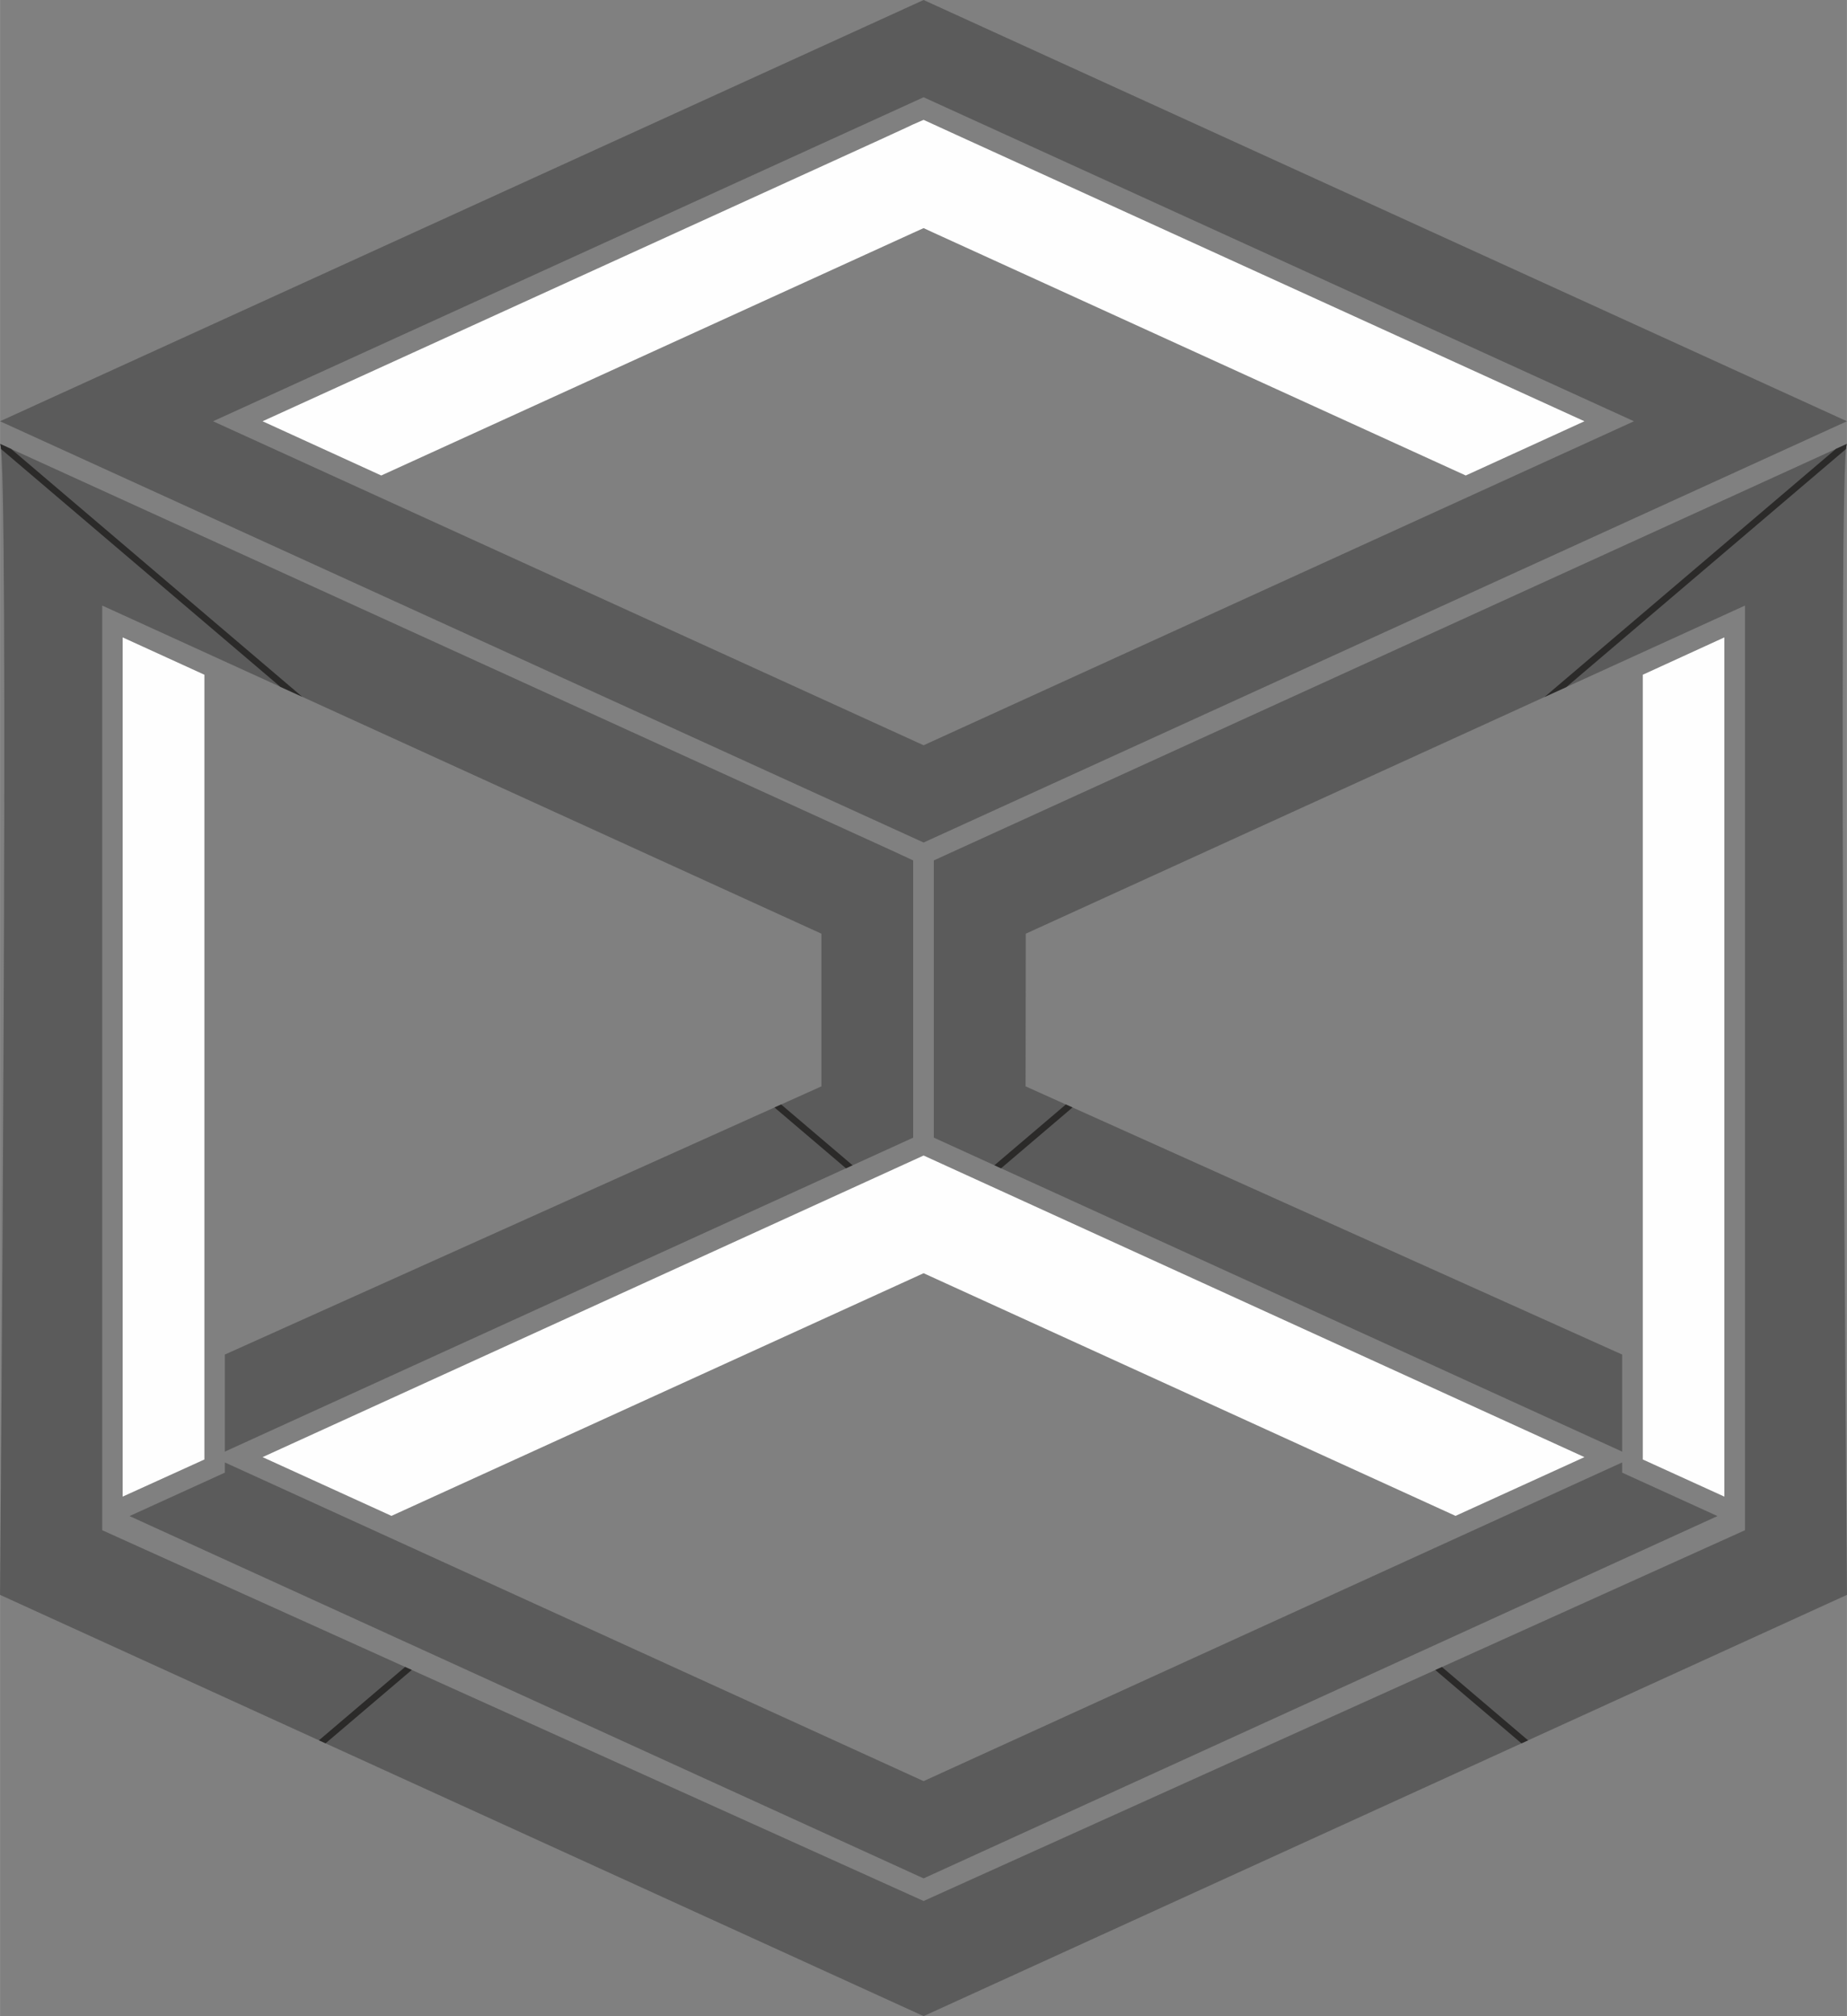 <?xml version="1.0" encoding="UTF-8"?> <!-- Creator: CorelDRAW X7 --> <svg xmlns="http://www.w3.org/2000/svg" xmlns:xlink="http://www.w3.org/1999/xlink" xml:space="preserve" width="21.316mm" height="23.27mm" style="shape-rendering:geometricPrecision; text-rendering:geometricPrecision; image-rendering:optimizeQuality; fill-rule:evenodd; clip-rule:evenodd" viewBox="0 0 9399 10261"><rect x="0" y="0" width="9399" height="10261" fill="#808080" stroke="none"/> <defs> <style type="text/css"> <![CDATA[ .str0 {stroke:#2B2A29;stroke-width:33.601} .fil2 {fill:none} .fil1 {fill:#FEFEFE} .fil0 {fill:#5B5B5B} ]]> </style> <clipPath id="id0"> <path d="M9399 2259l-4647 2120 0 905 0 440 0 66 3503 1598 0 -494 -3036 -1365 1 -777 3660 -1670 0 4706 -4180 1887 0 586 -4700 -2144c0,0 49,-5836 0,-5858l4539 2070 108 50 0 905 0 442 0 64 -3503 1598 0 -494 3036 -1365 0 -777 -3660 -1670 0 4706 4180 1887 0 586 4699 -2144c0,0 -49,-5836 0,-5858z"></path> </clipPath> <clipPath id="id1"> <path d="M9399 2259l-4647 2120 0 905 0 440 0 66 3503 1598 0 -494 -3036 -1365 1 -777 3660 -1670 0 4706 -4180 1887 0 586 -4700 -2144c0,0 49,-5836 0,-5858l4539 2070 108 50 0 905 0 442 0 64 -3503 1598 0 -494 3036 -1365 0 -777 -3660 -1670 0 4706 4180 1887 0 586 4699 -2144c0,0 -49,-5836 0,-5858z"></path> </clipPath> </defs> <g id="Ebene_x0020_1">  <path class="fil0" d="M9399 2144l-4699 2144 -4700 -2144 4700 -2144 4699 2144zm-1084 0l-3615 -1649 -3616 1649 3616 1649 3615 -1649z"></path> <path class="fil1" d="M8063 7416l-3363 -1535 -3364 1535 656 299 2708 -1235 2707 1235 656 -299zm-7439 201l416 -189 0 -3994 -416 -190 0 4373zm8151 0l-415 -189 0 -3994 415 -190 0 4373zm-1316 -5197l-2707 -1235 0 0 -52 -24 -53 24 0 0 -2707 1235 -604 -276 3138 -1431 137 -63 36 -17 53 -23 168 77 0 0 3195 1457 -604 276z"></path> <polygon class="fil0" points="8740,7716 4700,9560 659,7716 1144,7495 1144,7443 4700,9065 8255,7443 8255,7495 "></polygon> <path class="fil0" d="M9399 2259l-4647 2120 0 905 0 440 0 66 3503 1598 0 -494 -3036 -1365 1 -777 3660 -1670 0 4706 -4180 1887 0 586 -4700 -2144c0,0 49,-5836 0,-5858l4539 2070 108 50 0 905 0 442 0 64 -3503 1598 0 -494 3036 -1365 0 -777 -3660 -1670 0 4706 4180 1887 0 586 4699 -2144c0,0 -49,-5836 0,-5858z"></path> <g style="clip-path:url(#id0)"> </g> <path id="1" class="fil2" d="M9399 2259l-4647 2120 0 905 0 440 0 66 3503 1598 0 -494 -3036 -1365 1 -777 3660 -1670 0 4706 -4180 1887 0 586 -4700 -2144c0,0 49,-5836 0,-5858l4539 2070 108 50 0 905 0 442 0 64 -3503 1598 0 -494 3036 -1365 0 -777 -3660 -1670 0 4706 4180 1887 0 586 4699 -2144c0,0 -49,-5836 0,-5858z"></path> <g style="clip-path:url(#id1)"> <path id="2" class="fil2 str0" d="M0 2259l9399 8002m0 -8002l-9399 8002"></path> </g> </g> </svg> 